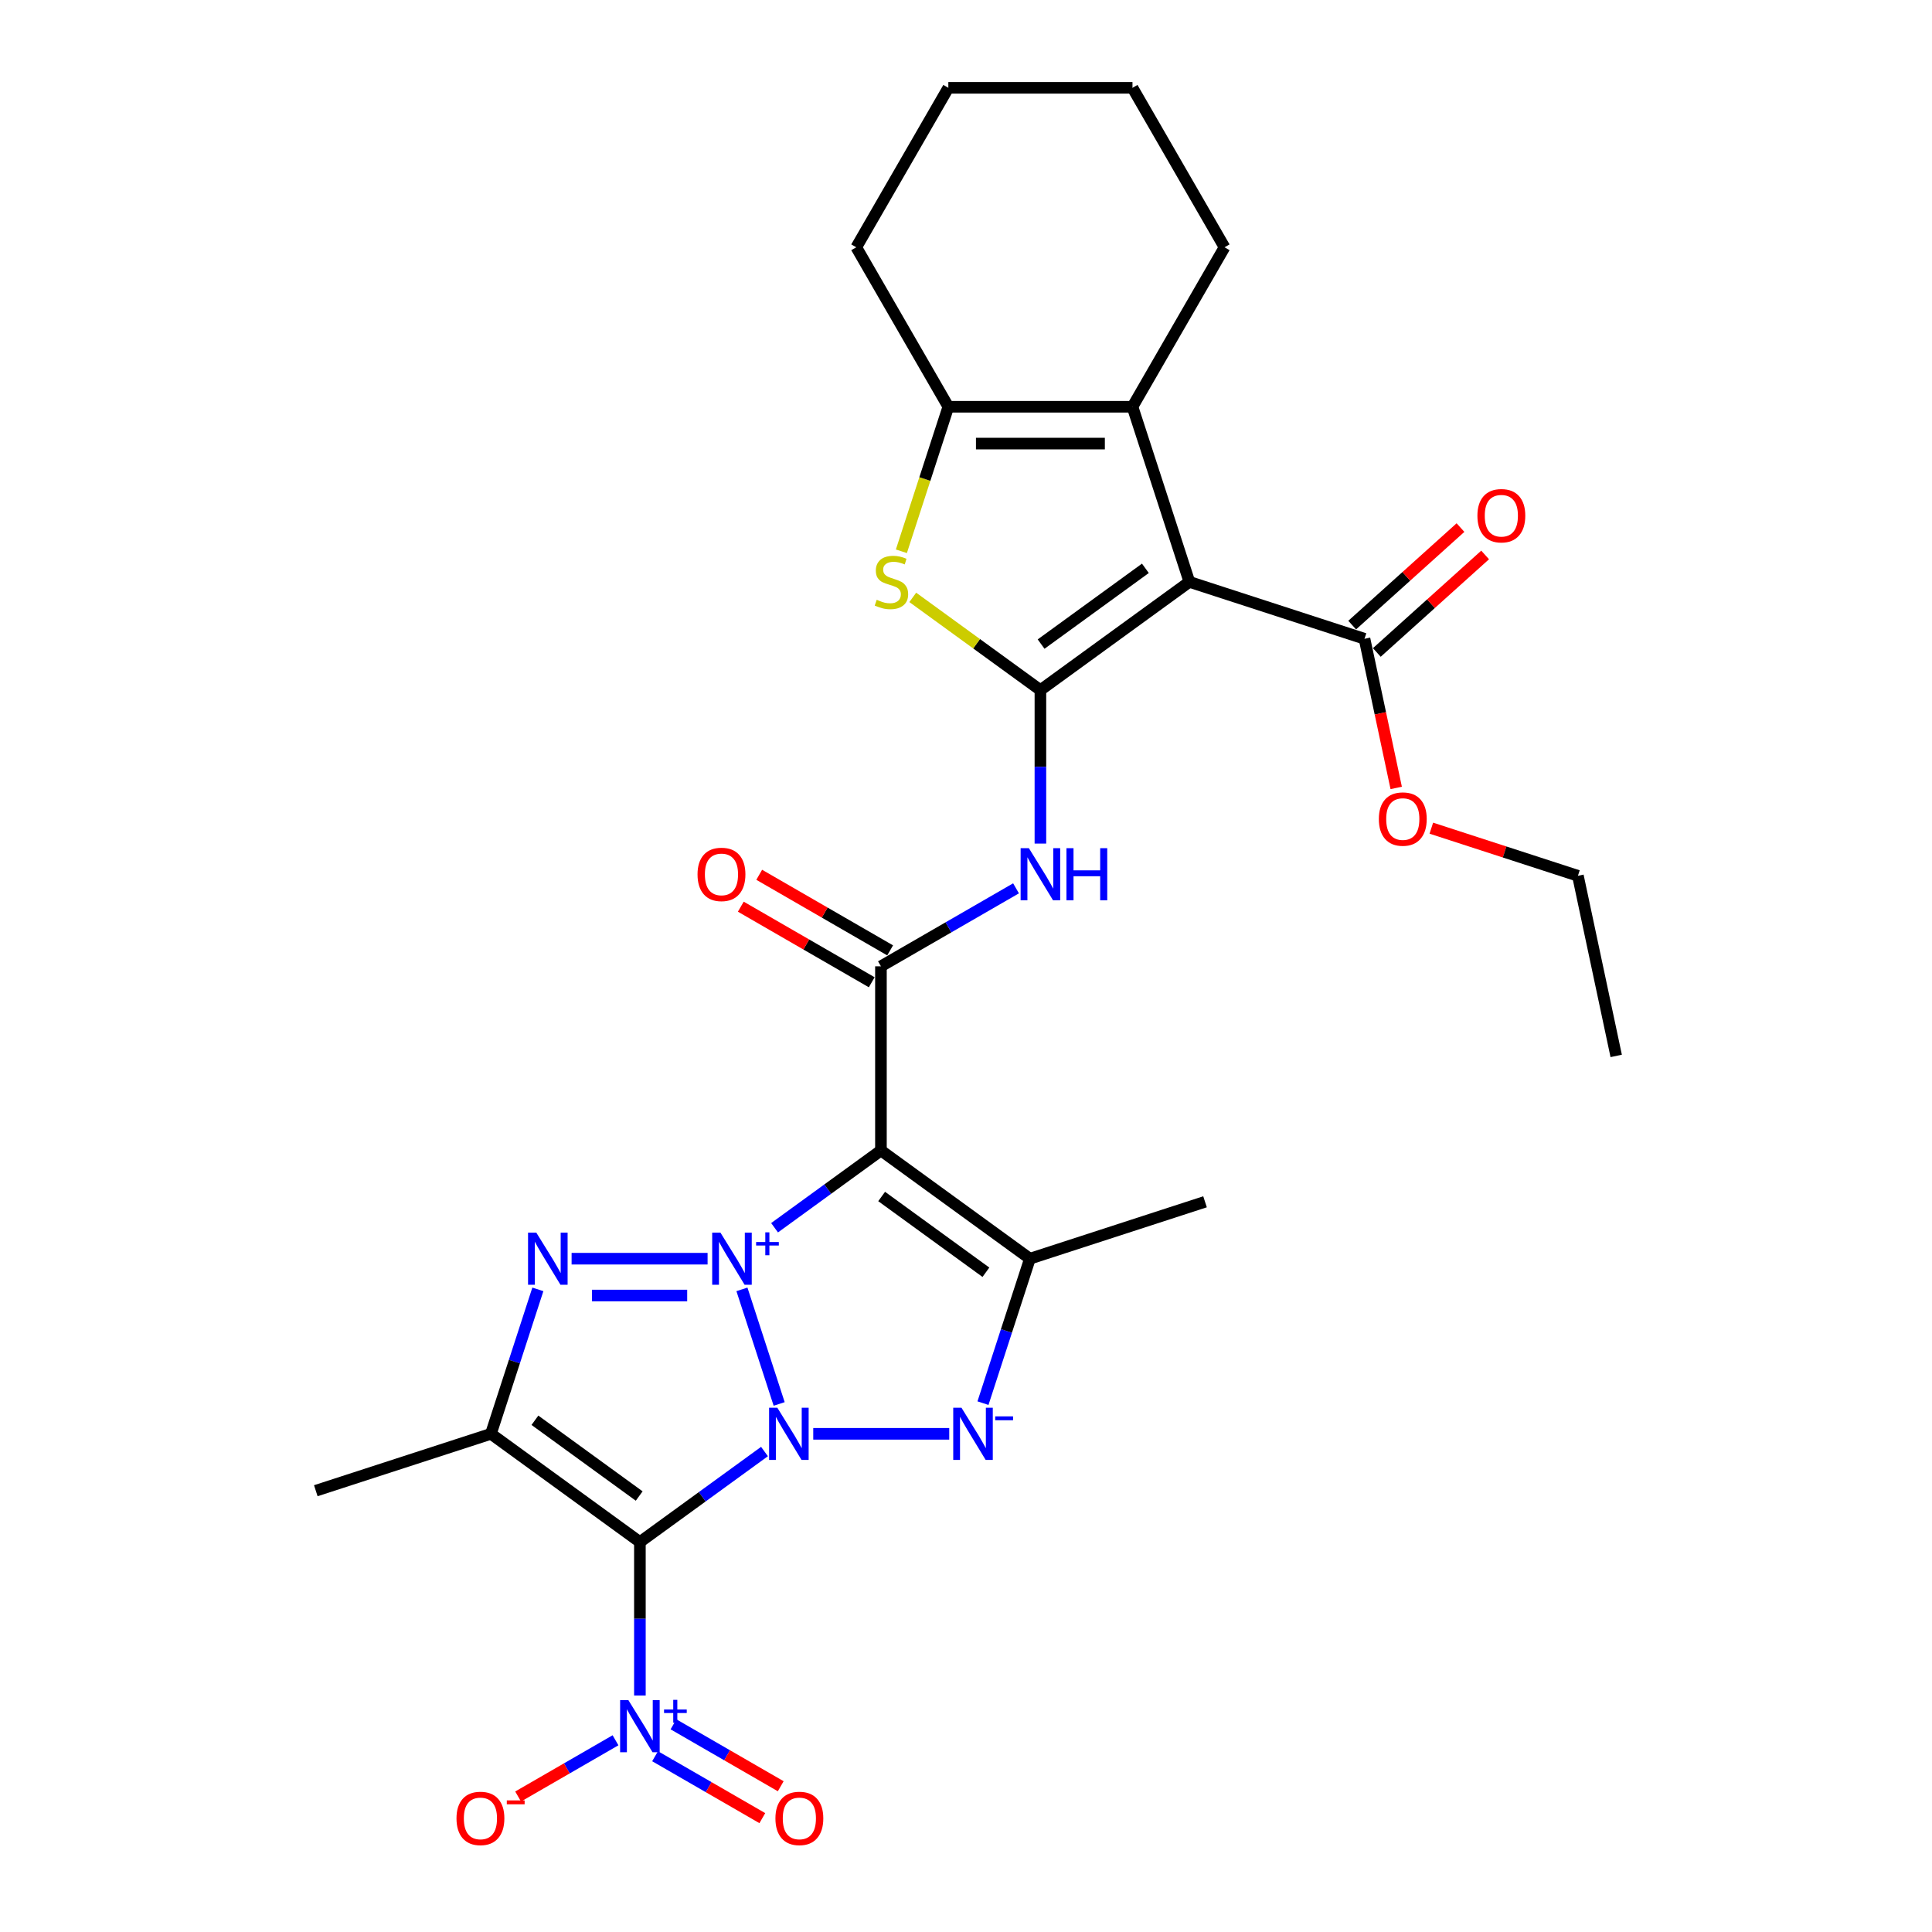 <?xml version='1.0' encoding='iso-8859-1'?>
<svg version='1.1' baseProfile='full'
              xmlns='http://www.w3.org/2000/svg'
                      xmlns:rdkit='http://www.rdkit.org/xml'
                      xmlns:xlink='http://www.w3.org/1999/xlink'
                  xml:space='preserve'
width='1000px' height='1000px' viewBox='0 0 1000 1000'>
<!-- END OF HEADER -->
<rect style='opacity:1.0;fill:#FFFFFF;stroke:none' width='1000' height='1000' x='0' y='0'> </rect>
<path class='bond-0' d='M 384.024,667.377 L 403.294,726.683' style='fill:none;fill-rule:evenodd;stroke:#0000FF;stroke-width:6px;stroke-linecap:butt;stroke-linejoin:miter;stroke-opacity:1' />
<path class='bond-2' d='M 400.915,635.478 L 428.444,615.478' style='fill:none;fill-rule:evenodd;stroke:#0000FF;stroke-width:6px;stroke-linecap:butt;stroke-linejoin:miter;stroke-opacity:1' />
<path class='bond-2' d='M 428.444,615.478 L 455.972,595.477' style='fill:none;fill-rule:evenodd;stroke:#000000;stroke-width:6px;stroke-linecap:butt;stroke-linejoin:miter;stroke-opacity:1' />
<path class='bond-3' d='M 366.246,651.499 L 295.859,651.499' style='fill:none;fill-rule:evenodd;stroke:#0000FF;stroke-width:6px;stroke-linecap:butt;stroke-linejoin:miter;stroke-opacity:1' />
<path class='bond-3' d='M 355.688,670.561 L 306.417,670.561' style='fill:none;fill-rule:evenodd;stroke:#0000FF;stroke-width:6px;stroke-linecap:butt;stroke-linejoin:miter;stroke-opacity:1' />
<path class='bond-1' d='M 395.698,751.312 L 363.454,774.739' style='fill:none;fill-rule:evenodd;stroke:#0000FF;stroke-width:6px;stroke-linecap:butt;stroke-linejoin:miter;stroke-opacity:1' />
<path class='bond-1' d='M 363.454,774.739 L 331.21,798.165' style='fill:none;fill-rule:evenodd;stroke:#000000;stroke-width:6px;stroke-linecap:butt;stroke-linejoin:miter;stroke-opacity:1' />
<path class='bond-4' d='M 420.936,742.144 L 491.324,742.144' style='fill:none;fill-rule:evenodd;stroke:#0000FF;stroke-width:6px;stroke-linecap:butt;stroke-linejoin:miter;stroke-opacity:1' />
<path class='bond-10' d='M 331.21,798.165 L 331.21,837.881' style='fill:none;fill-rule:evenodd;stroke:#000000;stroke-width:6px;stroke-linecap:butt;stroke-linejoin:miter;stroke-opacity:1' />
<path class='bond-10' d='M 331.21,837.881 L 331.21,877.597' style='fill:none;fill-rule:evenodd;stroke:#0000FF;stroke-width:6px;stroke-linecap:butt;stroke-linejoin:miter;stroke-opacity:1' />
<path class='bond-29' d='M 331.21,798.165 L 254.103,742.144' style='fill:none;fill-rule:evenodd;stroke:#000000;stroke-width:6px;stroke-linecap:butt;stroke-linejoin:miter;stroke-opacity:1' />
<path class='bond-29' d='M 330.848,774.341 L 276.873,735.126' style='fill:none;fill-rule:evenodd;stroke:#000000;stroke-width:6px;stroke-linecap:butt;stroke-linejoin:miter;stroke-opacity:1' />
<path class='bond-8' d='M 455.972,595.477 L 533.079,651.499' style='fill:none;fill-rule:evenodd;stroke:#000000;stroke-width:6px;stroke-linecap:butt;stroke-linejoin:miter;stroke-opacity:1' />
<path class='bond-8' d='M 456.334,619.302 L 510.309,658.517' style='fill:none;fill-rule:evenodd;stroke:#000000;stroke-width:6px;stroke-linecap:butt;stroke-linejoin:miter;stroke-opacity:1' />
<path class='bond-9' d='M 455.972,595.477 L 455.972,500.167' style='fill:none;fill-rule:evenodd;stroke:#000000;stroke-width:6px;stroke-linecap:butt;stroke-linejoin:miter;stroke-opacity:1' />
<path class='bond-5' d='M 278.396,667.377 L 266.249,704.761' style='fill:none;fill-rule:evenodd;stroke:#0000FF;stroke-width:6px;stroke-linecap:butt;stroke-linejoin:miter;stroke-opacity:1' />
<path class='bond-5' d='M 266.249,704.761 L 254.103,742.144' style='fill:none;fill-rule:evenodd;stroke:#000000;stroke-width:6px;stroke-linecap:butt;stroke-linejoin:miter;stroke-opacity:1' />
<path class='bond-30' d='M 508.786,726.265 L 520.933,688.882' style='fill:none;fill-rule:evenodd;stroke:#0000FF;stroke-width:6px;stroke-linecap:butt;stroke-linejoin:miter;stroke-opacity:1' />
<path class='bond-30' d='M 520.933,688.882 L 533.079,651.499' style='fill:none;fill-rule:evenodd;stroke:#000000;stroke-width:6px;stroke-linecap:butt;stroke-linejoin:miter;stroke-opacity:1' />
<path class='bond-20' d='M 254.103,742.144 L 163.458,771.596' style='fill:none;fill-rule:evenodd;stroke:#000000;stroke-width:6px;stroke-linecap:butt;stroke-linejoin:miter;stroke-opacity:1' />
<path class='bond-6' d='M 538.513,357.203 L 538.513,396.918' style='fill:none;fill-rule:evenodd;stroke:#000000;stroke-width:6px;stroke-linecap:butt;stroke-linejoin:miter;stroke-opacity:1' />
<path class='bond-6' d='M 538.513,396.918 L 538.513,436.634' style='fill:none;fill-rule:evenodd;stroke:#0000FF;stroke-width:6px;stroke-linecap:butt;stroke-linejoin:miter;stroke-opacity:1' />
<path class='bond-7' d='M 538.513,357.203 L 615.62,301.181' style='fill:none;fill-rule:evenodd;stroke:#000000;stroke-width:6px;stroke-linecap:butt;stroke-linejoin:miter;stroke-opacity:1' />
<path class='bond-7' d='M 538.875,333.378 L 592.85,294.163' style='fill:none;fill-rule:evenodd;stroke:#000000;stroke-width:6px;stroke-linecap:butt;stroke-linejoin:miter;stroke-opacity:1' />
<path class='bond-11' d='M 538.513,357.203 L 505.478,333.201' style='fill:none;fill-rule:evenodd;stroke:#000000;stroke-width:6px;stroke-linecap:butt;stroke-linejoin:miter;stroke-opacity:1' />
<path class='bond-11' d='M 505.478,333.201 L 472.443,309.2' style='fill:none;fill-rule:evenodd;stroke:#CCCC00;stroke-width:6px;stroke-linecap:butt;stroke-linejoin:miter;stroke-opacity:1' />
<path class='bond-13' d='M 615.62,301.181 L 586.168,210.536' style='fill:none;fill-rule:evenodd;stroke:#000000;stroke-width:6px;stroke-linecap:butt;stroke-linejoin:miter;stroke-opacity:1' />
<path class='bond-15' d='M 615.62,301.181 L 706.265,330.633' style='fill:none;fill-rule:evenodd;stroke:#000000;stroke-width:6px;stroke-linecap:butt;stroke-linejoin:miter;stroke-opacity:1' />
<path class='bond-21' d='M 533.079,651.499 L 623.724,622.046' style='fill:none;fill-rule:evenodd;stroke:#000000;stroke-width:6px;stroke-linecap:butt;stroke-linejoin:miter;stroke-opacity:1' />
<path class='bond-12' d='M 455.972,500.167 L 490.933,479.983' style='fill:none;fill-rule:evenodd;stroke:#000000;stroke-width:6px;stroke-linecap:butt;stroke-linejoin:miter;stroke-opacity:1' />
<path class='bond-12' d='M 490.933,479.983 L 525.894,459.798' style='fill:none;fill-rule:evenodd;stroke:#0000FF;stroke-width:6px;stroke-linecap:butt;stroke-linejoin:miter;stroke-opacity:1' />
<path class='bond-18' d='M 460.738,491.913 L 426.854,472.35' style='fill:none;fill-rule:evenodd;stroke:#000000;stroke-width:6px;stroke-linecap:butt;stroke-linejoin:miter;stroke-opacity:1' />
<path class='bond-18' d='M 426.854,472.35 L 392.97,452.788' style='fill:none;fill-rule:evenodd;stroke:#FF0000;stroke-width:6px;stroke-linecap:butt;stroke-linejoin:miter;stroke-opacity:1' />
<path class='bond-18' d='M 451.207,508.421 L 417.323,488.859' style='fill:none;fill-rule:evenodd;stroke:#000000;stroke-width:6px;stroke-linecap:butt;stroke-linejoin:miter;stroke-opacity:1' />
<path class='bond-18' d='M 417.323,488.859 L 383.439,469.296' style='fill:none;fill-rule:evenodd;stroke:#FF0000;stroke-width:6px;stroke-linecap:butt;stroke-linejoin:miter;stroke-opacity:1' />
<path class='bond-16' d='M 318.591,900.761 L 293.383,915.315' style='fill:none;fill-rule:evenodd;stroke:#0000FF;stroke-width:6px;stroke-linecap:butt;stroke-linejoin:miter;stroke-opacity:1' />
<path class='bond-16' d='M 293.383,915.315 L 268.174,929.869' style='fill:none;fill-rule:evenodd;stroke:#FF0000;stroke-width:6px;stroke-linecap:butt;stroke-linejoin:miter;stroke-opacity:1' />
<path class='bond-17' d='M 339.064,909.015 L 366.82,925.04' style='fill:none;fill-rule:evenodd;stroke:#0000FF;stroke-width:6px;stroke-linecap:butt;stroke-linejoin:miter;stroke-opacity:1' />
<path class='bond-17' d='M 366.82,925.04 L 394.577,941.065' style='fill:none;fill-rule:evenodd;stroke:#FF0000;stroke-width:6px;stroke-linecap:butt;stroke-linejoin:miter;stroke-opacity:1' />
<path class='bond-17' d='M 348.595,892.507 L 376.351,908.532' style='fill:none;fill-rule:evenodd;stroke:#0000FF;stroke-width:6px;stroke-linecap:butt;stroke-linejoin:miter;stroke-opacity:1' />
<path class='bond-17' d='M 376.351,908.532 L 404.108,924.557' style='fill:none;fill-rule:evenodd;stroke:#FF0000;stroke-width:6px;stroke-linecap:butt;stroke-linejoin:miter;stroke-opacity:1' />
<path class='bond-14' d='M 466.553,285.34 L 478.705,247.938' style='fill:none;fill-rule:evenodd;stroke:#CCCC00;stroke-width:6px;stroke-linecap:butt;stroke-linejoin:miter;stroke-opacity:1' />
<path class='bond-14' d='M 478.705,247.938 L 490.858,210.536' style='fill:none;fill-rule:evenodd;stroke:#000000;stroke-width:6px;stroke-linecap:butt;stroke-linejoin:miter;stroke-opacity:1' />
<path class='bond-23' d='M 586.168,210.536 L 633.823,127.995' style='fill:none;fill-rule:evenodd;stroke:#000000;stroke-width:6px;stroke-linecap:butt;stroke-linejoin:miter;stroke-opacity:1' />
<path class='bond-31' d='M 586.168,210.536 L 490.858,210.536' style='fill:none;fill-rule:evenodd;stroke:#000000;stroke-width:6px;stroke-linecap:butt;stroke-linejoin:miter;stroke-opacity:1' />
<path class='bond-31' d='M 571.871,229.598 L 505.154,229.598' style='fill:none;fill-rule:evenodd;stroke:#000000;stroke-width:6px;stroke-linecap:butt;stroke-linejoin:miter;stroke-opacity:1' />
<path class='bond-24' d='M 490.858,210.536 L 443.203,127.995' style='fill:none;fill-rule:evenodd;stroke:#000000;stroke-width:6px;stroke-linecap:butt;stroke-linejoin:miter;stroke-opacity:1' />
<path class='bond-19' d='M 712.643,337.716 L 740.671,312.48' style='fill:none;fill-rule:evenodd;stroke:#000000;stroke-width:6px;stroke-linecap:butt;stroke-linejoin:miter;stroke-opacity:1' />
<path class='bond-19' d='M 740.671,312.48 L 768.699,287.243' style='fill:none;fill-rule:evenodd;stroke:#FF0000;stroke-width:6px;stroke-linecap:butt;stroke-linejoin:miter;stroke-opacity:1' />
<path class='bond-19' d='M 699.888,323.55 L 727.916,298.314' style='fill:none;fill-rule:evenodd;stroke:#000000;stroke-width:6px;stroke-linecap:butt;stroke-linejoin:miter;stroke-opacity:1' />
<path class='bond-19' d='M 727.916,298.314 L 755.944,273.077' style='fill:none;fill-rule:evenodd;stroke:#FF0000;stroke-width:6px;stroke-linecap:butt;stroke-linejoin:miter;stroke-opacity:1' />
<path class='bond-22' d='M 706.265,330.633 L 714.469,369.231' style='fill:none;fill-rule:evenodd;stroke:#000000;stroke-width:6px;stroke-linecap:butt;stroke-linejoin:miter;stroke-opacity:1' />
<path class='bond-22' d='M 714.469,369.231 L 722.674,407.829' style='fill:none;fill-rule:evenodd;stroke:#FF0000;stroke-width:6px;stroke-linecap:butt;stroke-linejoin:miter;stroke-opacity:1' />
<path class='bond-25' d='M 740.854,428.66 L 778.79,440.987' style='fill:none;fill-rule:evenodd;stroke:#FF0000;stroke-width:6px;stroke-linecap:butt;stroke-linejoin:miter;stroke-opacity:1' />
<path class='bond-25' d='M 778.79,440.987 L 816.726,453.313' style='fill:none;fill-rule:evenodd;stroke:#000000;stroke-width:6px;stroke-linecap:butt;stroke-linejoin:miter;stroke-opacity:1' />
<path class='bond-26' d='M 633.823,127.995 L 586.168,45.455' style='fill:none;fill-rule:evenodd;stroke:#000000;stroke-width:6px;stroke-linecap:butt;stroke-linejoin:miter;stroke-opacity:1' />
<path class='bond-27' d='M 443.203,127.995 L 490.858,45.455' style='fill:none;fill-rule:evenodd;stroke:#000000;stroke-width:6px;stroke-linecap:butt;stroke-linejoin:miter;stroke-opacity:1' />
<path class='bond-28' d='M 816.726,453.313 L 836.542,546.54' style='fill:none;fill-rule:evenodd;stroke:#000000;stroke-width:6px;stroke-linecap:butt;stroke-linejoin:miter;stroke-opacity:1' />
<path class='bond-32' d='M 586.168,45.455 L 490.858,45.455' style='fill:none;fill-rule:evenodd;stroke:#000000;stroke-width:6px;stroke-linecap:butt;stroke-linejoin:miter;stroke-opacity:1' />
<path  class='atom-0' d='M 372.899 638.003
L 381.743 652.299
Q 382.62 653.71, 384.031 656.264
Q 385.441 658.819, 385.518 658.971
L 385.518 638.003
L 389.101 638.003
L 389.101 664.995
L 385.403 664.995
L 375.91 649.364
Q 374.805 647.534, 373.623 645.437
Q 372.479 643.34, 372.136 642.692
L 372.136 664.995
L 368.629 664.995
L 368.629 638.003
L 372.899 638.003
' fill='#0000FF'/>
<path  class='atom-0' d='M 391.366 642.868
L 396.121 642.868
L 396.121 637.861
L 398.235 637.861
L 398.235 642.868
L 403.116 642.868
L 403.116 644.68
L 398.235 644.68
L 398.235 649.712
L 396.121 649.712
L 396.121 644.68
L 391.366 644.68
L 391.366 642.868
' fill='#0000FF'/>
<path  class='atom-1' d='M 402.351 728.648
L 411.196 742.944
Q 412.073 744.355, 413.483 746.909
Q 414.894 749.464, 414.97 749.616
L 414.97 728.648
L 418.554 728.648
L 418.554 755.64
L 414.856 755.64
L 405.363 740.009
Q 404.257 738.179, 403.075 736.082
Q 401.932 733.985, 401.588 733.337
L 401.588 755.64
L 398.081 755.64
L 398.081 728.648
L 402.351 728.648
' fill='#0000FF'/>
<path  class='atom-4' d='M 277.589 638.003
L 286.434 652.299
Q 287.31 653.71, 288.721 656.264
Q 290.132 658.819, 290.208 658.971
L 290.208 638.003
L 293.791 638.003
L 293.791 664.995
L 290.093 664.995
L 280.601 649.364
Q 279.495 647.534, 278.313 645.437
Q 277.169 643.34, 276.826 642.692
L 276.826 664.995
L 273.319 664.995
L 273.319 638.003
L 277.589 638.003
' fill='#0000FF'/>
<path  class='atom-5' d='M 497.661 728.648
L 506.505 742.944
Q 507.382 744.355, 508.793 746.909
Q 510.203 749.464, 510.28 749.616
L 510.28 728.648
L 513.863 728.648
L 513.863 755.64
L 510.165 755.64
L 500.672 740.009
Q 499.567 738.179, 498.385 736.082
Q 497.241 733.985, 496.898 733.337
L 496.898 755.64
L 493.391 755.64
L 493.391 728.648
L 497.661 728.648
' fill='#0000FF'/>
<path  class='atom-5' d='M 515.121 733.111
L 524.356 733.111
L 524.356 735.124
L 515.121 735.124
L 515.121 733.111
' fill='#0000FF'/>
<path  class='atom-11' d='M 325.244 879.979
L 334.088 894.276
Q 334.965 895.686, 336.376 898.241
Q 337.786 900.795, 337.863 900.948
L 337.863 879.979
L 341.446 879.979
L 341.446 906.971
L 337.748 906.971
L 328.255 891.34
Q 327.15 889.51, 325.968 887.414
Q 324.824 885.317, 324.481 884.669
L 324.481 906.971
L 320.974 906.971
L 320.974 879.979
L 325.244 879.979
' fill='#0000FF'/>
<path  class='atom-11' d='M 343.711 884.845
L 348.466 884.845
L 348.466 879.838
L 350.58 879.838
L 350.58 884.845
L 355.461 884.845
L 355.461 886.656
L 350.58 886.656
L 350.58 891.689
L 348.466 891.689
L 348.466 886.656
L 343.711 886.656
L 343.711 884.845
' fill='#0000FF'/>
<path  class='atom-12' d='M 453.781 310.445
Q 454.086 310.559, 455.344 311.093
Q 456.602 311.627, 457.975 311.97
Q 459.385 312.275, 460.758 312.275
Q 463.312 312.275, 464.799 311.055
Q 466.286 309.797, 466.286 307.624
Q 466.286 306.137, 465.523 305.222
Q 464.799 304.307, 463.655 303.811
Q 462.511 303.316, 460.605 302.744
Q 458.203 302.02, 456.755 301.333
Q 455.344 300.647, 454.315 299.198
Q 453.323 297.75, 453.323 295.31
Q 453.323 291.917, 455.611 289.82
Q 457.936 287.723, 462.511 287.723
Q 465.637 287.723, 469.183 289.21
L 468.306 292.146
Q 465.066 290.811, 462.626 290.811
Q 459.995 290.811, 458.546 291.917
Q 457.098 292.984, 457.136 294.852
Q 457.136 296.301, 457.86 297.178
Q 458.623 298.055, 459.69 298.55
Q 460.796 299.046, 462.626 299.618
Q 465.066 300.38, 466.514 301.143
Q 467.963 301.905, 468.992 303.468
Q 470.06 304.993, 470.06 307.624
Q 470.06 311.36, 467.544 313.381
Q 465.066 315.363, 460.91 315.363
Q 458.508 315.363, 456.678 314.829
Q 454.886 314.334, 452.752 313.457
L 453.781 310.445
' fill='#CCCC00'/>
<path  class='atom-13' d='M 532.547 439.017
L 541.391 453.313
Q 542.268 454.724, 543.679 457.278
Q 545.089 459.832, 545.166 459.985
L 545.166 439.017
L 548.749 439.017
L 548.749 466.008
L 545.051 466.008
L 535.558 450.377
Q 534.453 448.548, 533.271 446.451
Q 532.127 444.354, 531.784 443.706
L 531.784 466.008
L 528.277 466.008
L 528.277 439.017
L 532.547 439.017
' fill='#0000FF'/>
<path  class='atom-13' d='M 551.99 439.017
L 555.65 439.017
L 555.65 450.492
L 569.45 450.492
L 569.45 439.017
L 573.11 439.017
L 573.11 466.008
L 569.45 466.008
L 569.45 453.542
L 555.65 453.542
L 555.65 466.008
L 551.99 466.008
L 551.99 439.017
' fill='#0000FF'/>
<path  class='atom-17' d='M 236.279 941.206
Q 236.279 934.725, 239.482 931.104
Q 242.684 927.482, 248.669 927.482
Q 254.655 927.482, 257.857 931.104
Q 261.06 934.725, 261.06 941.206
Q 261.06 947.764, 257.819 951.5
Q 254.579 955.198, 248.669 955.198
Q 242.722 955.198, 239.482 951.5
Q 236.279 947.802, 236.279 941.206
M 248.669 952.148
Q 252.787 952.148, 254.998 949.403
Q 257.247 946.62, 257.247 941.206
Q 257.247 935.907, 254.998 933.239
Q 252.787 930.532, 248.669 930.532
Q 244.552 930.532, 242.303 933.2
Q 240.091 935.869, 240.091 941.206
Q 240.091 946.658, 242.303 949.403
Q 244.552 952.148, 248.669 952.148
' fill='#FF0000'/>
<path  class='atom-17' d='M 262.318 931.887
L 271.552 931.887
L 271.552 933.9
L 262.318 933.9
L 262.318 931.887
' fill='#FF0000'/>
<path  class='atom-18' d='M 401.36 941.206
Q 401.36 934.725, 404.563 931.104
Q 407.765 927.482, 413.751 927.482
Q 419.736 927.482, 422.939 931.104
Q 426.141 934.725, 426.141 941.206
Q 426.141 947.764, 422.901 951.5
Q 419.66 955.198, 413.751 955.198
Q 407.803 955.198, 404.563 951.5
Q 401.36 947.802, 401.36 941.206
M 413.751 952.148
Q 417.868 952.148, 420.079 949.403
Q 422.329 946.62, 422.329 941.206
Q 422.329 935.907, 420.079 933.238
Q 417.868 930.532, 413.751 930.532
Q 409.633 930.532, 407.384 933.2
Q 405.173 935.869, 405.173 941.206
Q 405.173 946.658, 407.384 949.403
Q 409.633 952.148, 413.751 952.148
' fill='#FF0000'/>
<path  class='atom-19' d='M 361.041 452.589
Q 361.041 446.108, 364.244 442.486
Q 367.446 438.864, 373.432 438.864
Q 379.417 438.864, 382.619 442.486
Q 385.822 446.108, 385.822 452.589
Q 385.822 459.146, 382.581 462.882
Q 379.341 466.58, 373.432 466.58
Q 367.484 466.58, 364.244 462.882
Q 361.041 459.184, 361.041 452.589
M 373.432 463.53
Q 377.549 463.53, 379.76 460.785
Q 382.009 458.002, 382.009 452.589
Q 382.009 447.289, 379.76 444.621
Q 377.549 441.914, 373.432 441.914
Q 369.314 441.914, 367.065 444.583
Q 364.854 447.251, 364.854 452.589
Q 364.854 458.04, 367.065 460.785
Q 369.314 463.53, 373.432 463.53
' fill='#FF0000'/>
<path  class='atom-20' d='M 764.704 266.935
Q 764.704 260.454, 767.906 256.832
Q 771.109 253.21, 777.094 253.21
Q 783.08 253.21, 786.282 256.832
Q 789.484 260.454, 789.484 266.935
Q 789.484 273.492, 786.244 277.228
Q 783.003 280.926, 777.094 280.926
Q 771.147 280.926, 767.906 277.228
Q 764.704 273.53, 764.704 266.935
M 777.094 277.876
Q 781.211 277.876, 783.423 275.131
Q 785.672 272.348, 785.672 266.935
Q 785.672 261.636, 783.423 258.967
Q 781.211 256.26, 777.094 256.26
Q 772.977 256.26, 770.727 258.929
Q 768.516 261.597, 768.516 266.935
Q 768.516 272.387, 770.727 275.131
Q 772.977 277.876, 777.094 277.876
' fill='#FF0000'/>
<path  class='atom-23' d='M 713.691 423.937
Q 713.691 417.456, 716.893 413.834
Q 720.096 410.212, 726.081 410.212
Q 732.067 410.212, 735.269 413.834
Q 738.471 417.456, 738.471 423.937
Q 738.471 430.494, 735.231 434.23
Q 731.99 437.928, 726.081 437.928
Q 720.134 437.928, 716.893 434.23
Q 713.691 430.532, 713.691 423.937
M 726.081 434.878
Q 730.199 434.878, 732.41 432.133
Q 734.659 429.35, 734.659 423.937
Q 734.659 418.637, 732.41 415.969
Q 730.199 413.262, 726.081 413.262
Q 721.964 413.262, 719.714 415.931
Q 717.503 418.599, 717.503 423.937
Q 717.503 429.388, 719.714 432.133
Q 721.964 434.878, 726.081 434.878
' fill='#FF0000'/>
</svg>
